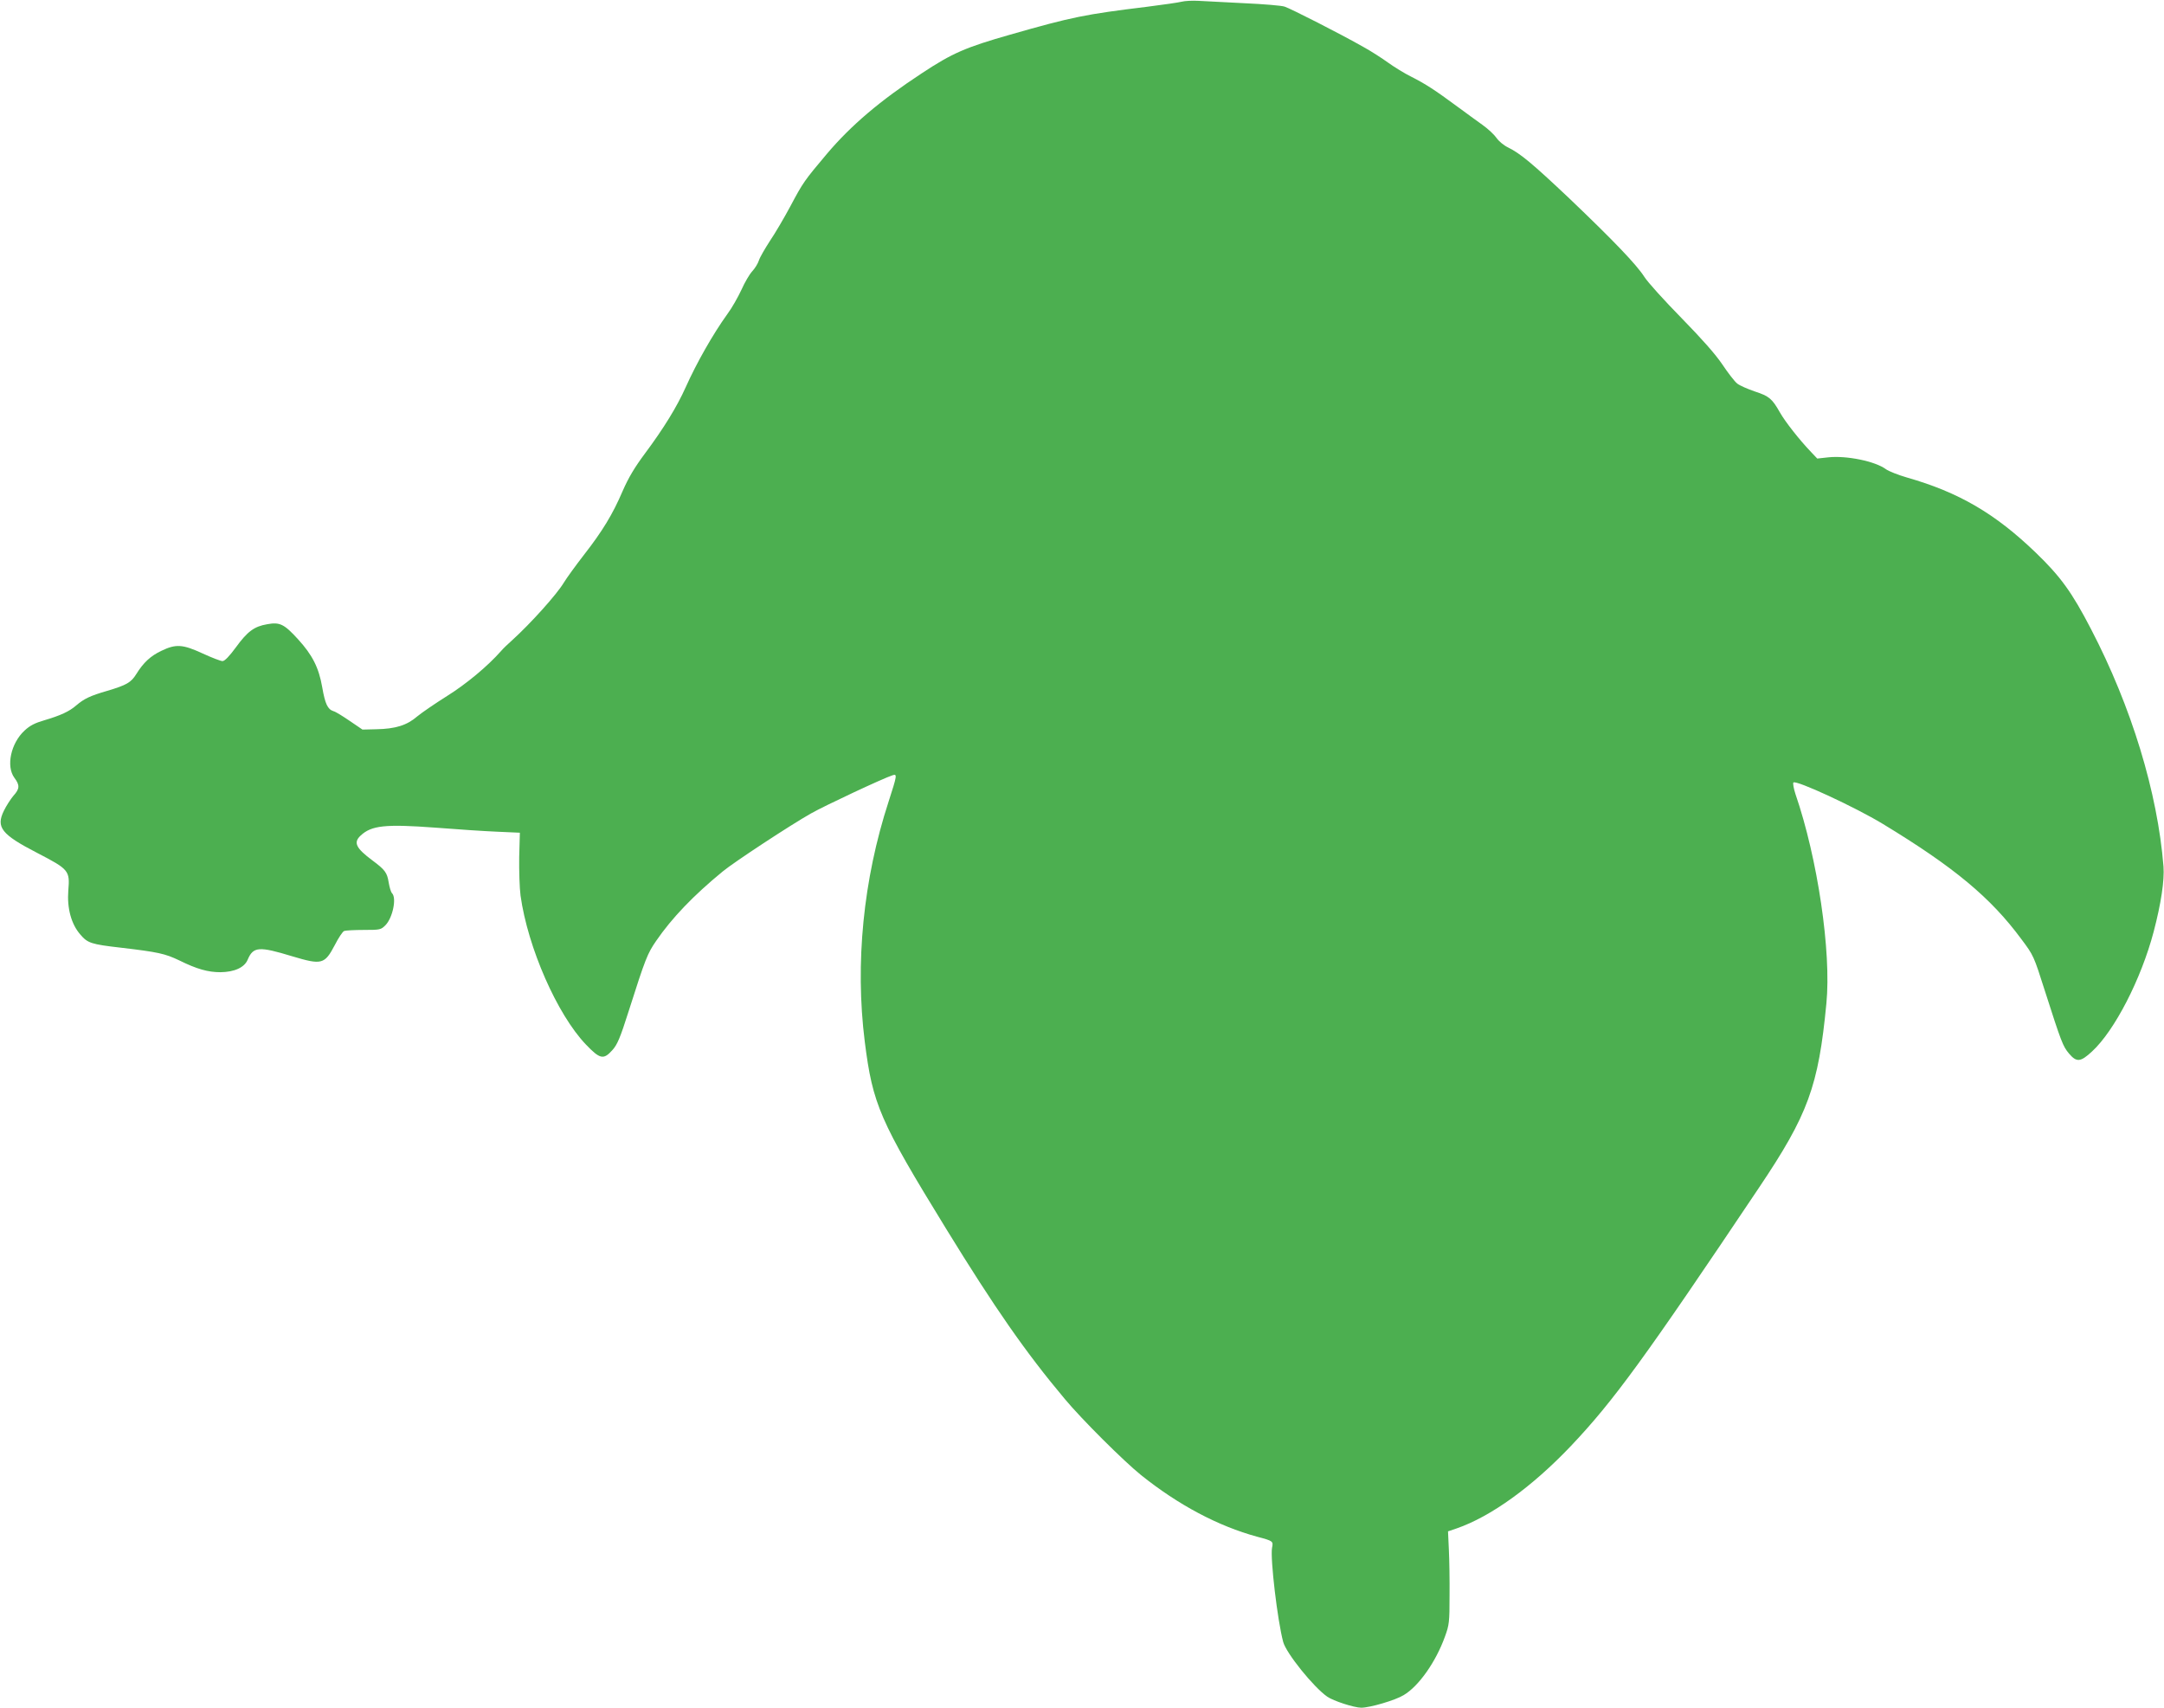 <?xml version="1.0" standalone="no"?>
<!DOCTYPE svg PUBLIC "-//W3C//DTD SVG 20010904//EN"
 "http://www.w3.org/TR/2001/REC-SVG-20010904/DTD/svg10.dtd">
<svg version="1.0" xmlns="http://www.w3.org/2000/svg"
 width="1280pt" height="1010pt" viewBox="0 0 1280 1010"
 preserveAspectRatio="xMidYMid meet">
<g transform="translate(0,1010) scale(0.1,-0.1)"
fill="#4caf50" stroke="none">
<path d="M6990 10090 c-19 -5 -111 -18 -205 -30 -368 -45 -443 -60 -810 -165
-263 -75 -342 -109 -522 -228 -247 -162 -419 -308 -562 -477 -134 -159 -141
-169 -216 -310 -37 -69 -91 -161 -121 -205 -29 -45 -59 -96 -65 -115 -6 -19
-24 -48 -40 -65 -15 -16 -44 -65 -63 -108 -20 -43 -57 -109 -84 -145 -85 -118
-182 -289 -246 -432 -52 -116 -130 -243 -241 -392 -61 -82 -97 -142 -132 -222
-59 -138 -120 -238 -230 -379 -48 -62 -101 -135 -118 -163 -42 -70 -196 -241
-305 -340 -25 -22 -54 -50 -65 -63 -81 -92 -208 -197 -320 -267 -70 -44 -149
-98 -177 -121 -61 -53 -130 -74 -242 -76 l-82 -2 -75 51 c-41 28 -84 55 -97
58 -34 11 -49 43 -66 141 -20 116 -58 191 -143 284 -82 90 -108 103 -183 89
-76 -13 -116 -42 -185 -137 -39 -53 -66 -81 -79 -81 -10 0 -63 20 -117 45
-119 55 -159 57 -244 16 -64 -30 -107 -70 -149 -138 -31 -50 -58 -65 -172 -99
-100 -29 -136 -46 -183 -86 -41 -36 -94 -60 -189 -88 -55 -16 -85 -31 -117
-61 -81 -75 -110 -211 -60 -279 33 -44 32 -65 -6 -107 -16 -19 -42 -59 -56
-88 -48 -98 -15 -140 198 -250 187 -97 193 -104 183 -222 -8 -104 17 -198 71
-260 43 -51 65 -58 240 -78 221 -26 261 -35 345 -75 105 -52 171 -70 244 -70
83 1 142 28 161 74 33 78 67 80 264 20 174 -52 191 -48 251 66 22 43 47 81 56
84 8 3 61 6 116 6 96 0 101 1 128 28 43 44 67 161 39 189 -7 7 -15 35 -20 64
-9 58 -22 75 -96 130 -98 73 -114 106 -70 147 64 60 145 69 442 47 127 -10
291 -21 365 -24 l135 -6 -4 -145 c-1 -80 2 -182 8 -227 43 -308 217 -703 386
-880 84 -88 105 -92 157 -34 29 32 46 71 97 232 99 311 111 340 162 414 94
137 222 270 394 411 65 54 403 276 522 343 81 46 429 209 483 226 28 9 26 -1
-24 -156 -150 -460 -199 -957 -141 -1419 47 -373 88 -467 481 -1107 287 -467
471 -732 703 -1008 100 -120 346 -365 450 -449 221 -177 456 -302 688 -365 94
-25 95 -26 87 -66 -11 -63 32 -429 66 -556 18 -67 180 -268 261 -324 36 -25
159 -65 201 -65 51 0 201 44 250 74 90 53 191 197 245 347 25 68 27 86 27 239
1 91 -1 214 -4 274 l-5 109 50 17 c203 70 447 246 677 488 252 266 437 520
1112 1527 291 433 352 600 399 1090 30 305 -52 859 -183 1239 -11 34 -16 64
-12 68 16 16 366 -146 529 -245 422 -256 638 -436 819 -681 73 -97 74 -101
139 -305 98 -306 107 -329 143 -372 45 -53 68 -51 136 12 133 122 291 428 365
709 44 168 64 303 58 385 -35 438 -189 944 -429 1405 -113 218 -180 310 -326
451 -241 232 -455 357 -763 445 -52 15 -107 37 -124 49 -63 47 -234 82 -342
70 l-64 -7 -37 39 c-68 71 -153 179 -184 234 -46 81 -63 96 -149 124 -43 15
-90 35 -104 47 -14 11 -53 61 -87 112 -42 62 -119 149 -243 276 -100 102 -199
211 -219 243 -46 72 -182 214 -444 464 -217 205 -290 266 -362 301 -25 12 -55
37 -68 56 -13 19 -50 54 -84 78 -33 23 -99 72 -147 107 -134 99 -190 135 -271
176 -41 20 -104 59 -140 85 -36 26 -101 68 -145 92 -137 78 -432 228 -467 239
-18 6 -125 15 -238 20 -113 6 -234 12 -270 14 -36 2 -81 0 -100 -5z"/>
</g>
</svg>
